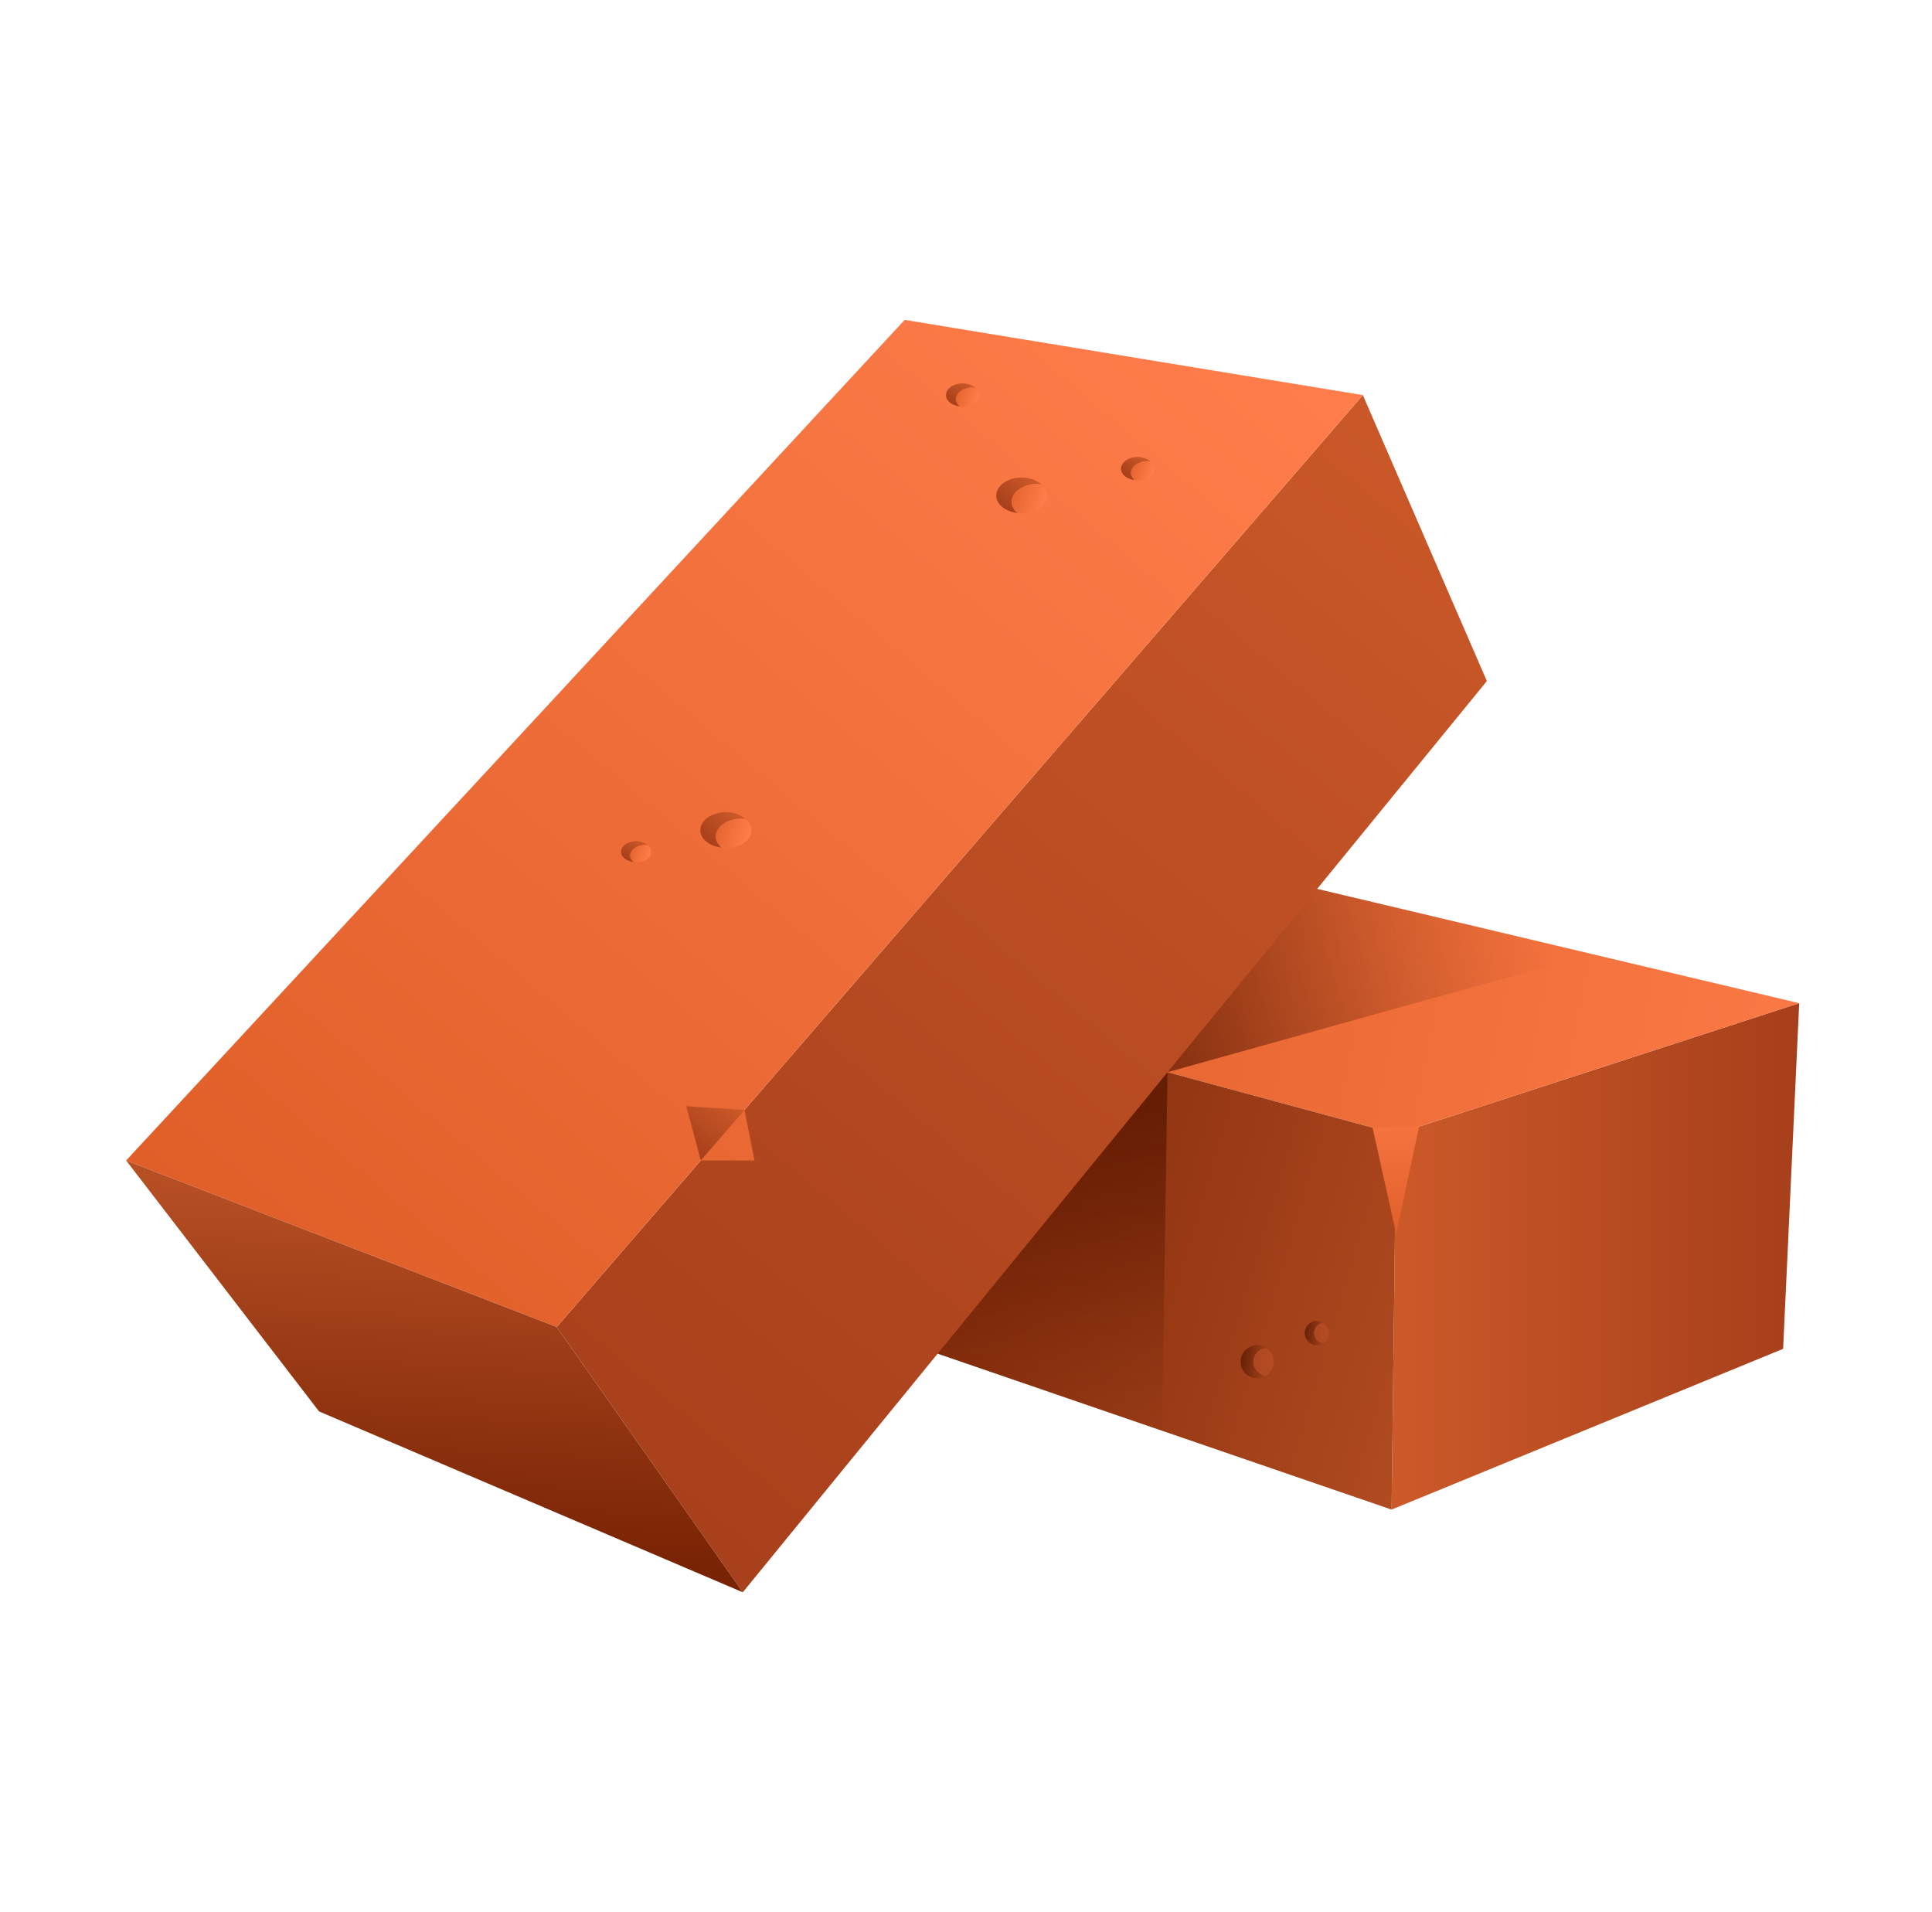 <svg width="97" height="96" viewBox="0 0 97 96" fill="none" xmlns="http://www.w3.org/2000/svg">
<path d="M70.097 56.936L69.867 75.788L89.525 67.718L90.333 50.364L70.097 56.936Z" fill="url(#paint0_linear_4009_99)"/>
<path d="M70.097 56.936L50.725 51.69L64.793 44.31L90.333 50.364L70.097 56.936Z" fill="url(#paint1_linear_4009_99)"/>
<path d="M69.867 75.788L39.657 65.412L50.725 51.69L70.097 56.936L69.867 75.788Z" fill="url(#paint2_linear_4009_99)"/>
<path opacity="0.75" d="M58.343 71.83L47.075 67.96L58.617 53.828L58.343 71.83Z" fill="url(#paint3_linear_4009_99)"/>
<path d="M27.953 66.622L37.293 79.94L74.651 34.192L68.425 19.836L27.953 66.622Z" fill="url(#paint4_linear_4009_99)"/>
<path d="M27.953 66.622L6.333 58.262L45.421 16.06L68.425 19.836L37.379 55.726L37.881 58.262H35.185L27.953 66.622Z" fill="url(#paint5_linear_4009_99)"/>
<path d="M27.953 66.622L37.293 79.94L16.019 70.86L6.333 58.262" fill="url(#paint6_linear_4009_99)"/>
<path opacity="0.75" d="M58.617 53.828L70.097 50.624L79.939 47.9L66.129 44.628L58.617 53.828Z" fill="url(#paint7_linear_4009_99)"/>
<path d="M35.185 58.262L37.379 55.726L34.457 55.538L35.185 58.262Z" fill="url(#paint8_linear_4009_99)"/>
<path d="M68.913 56.616L70.097 61.942L71.249 56.562L68.913 56.616Z" fill="url(#paint9_linear_4009_99)"/>
<path d="M37.439 41.128C37.523 41.202 37.593 41.286 37.643 41.376C37.597 41.284 37.523 41.204 37.439 41.128Z" fill="url(#paint10_linear_4009_99)"/>
<path d="M35.937 42.002C35.937 41.502 36.511 41.096 37.221 41.096C37.299 41.096 37.365 41.118 37.439 41.128C37.203 40.918 36.855 40.774 36.447 40.774C35.737 40.774 35.163 41.18 35.163 41.68C35.163 42.126 35.627 42.48 36.229 42.554C36.055 42.402 35.937 42.214 35.937 42.002Z" fill="url(#paint11_linear_4009_99)"/>
<path d="M35.937 42.002C35.937 42.214 36.057 42.4 36.229 42.554C36.303 42.564 36.371 42.586 36.447 42.586C37.157 42.586 37.731 42.18 37.731 41.68C37.731 41.468 37.611 41.282 37.439 41.128C37.365 41.118 37.297 41.096 37.221 41.096C36.511 41.096 35.937 41.502 35.937 42.002Z" fill="url(#paint12_linear_4009_99)"/>
<path d="M52.295 24.328C52.379 24.402 52.449 24.486 52.499 24.576C52.451 24.482 52.379 24.404 52.295 24.328Z" fill="url(#paint13_linear_4009_99)"/>
<path d="M50.791 25.202C50.791 24.702 51.365 24.296 52.075 24.296C52.153 24.296 52.219 24.318 52.293 24.328C52.057 24.118 51.709 23.974 51.301 23.974C50.591 23.974 50.017 24.38 50.017 24.88C50.017 25.326 50.481 25.68 51.083 25.754C50.911 25.6 50.791 25.414 50.791 25.202Z" fill="url(#paint14_linear_4009_99)"/>
<path d="M50.791 25.202C50.791 25.414 50.911 25.6 51.083 25.754C51.157 25.764 51.225 25.786 51.301 25.786C52.011 25.786 52.585 25.38 52.585 24.88C52.585 24.668 52.465 24.482 52.293 24.328C52.219 24.318 52.151 24.296 52.075 24.296C51.367 24.296 50.791 24.702 50.791 25.202Z" fill="url(#paint15_linear_4009_99)"/>
<path d="M57.765 23.174C57.819 23.222 57.865 23.276 57.899 23.334C57.867 23.276 57.819 23.224 57.765 23.174Z" fill="url(#paint16_linear_4009_99)"/>
<path d="M56.787 23.744C56.787 23.418 57.161 23.154 57.623 23.154C57.673 23.154 57.717 23.168 57.765 23.174C57.611 23.038 57.385 22.944 57.119 22.944C56.657 22.944 56.283 23.208 56.283 23.534C56.283 23.824 56.585 24.054 56.977 24.104C56.865 24.004 56.787 23.882 56.787 23.744Z" fill="url(#paint17_linear_4009_99)"/>
<path d="M56.787 23.744C56.787 23.882 56.865 24.004 56.977 24.104C57.025 24.11 57.069 24.124 57.119 24.124C57.581 24.124 57.955 23.86 57.955 23.534C57.955 23.396 57.877 23.274 57.765 23.174C57.717 23.168 57.673 23.154 57.623 23.154C57.161 23.154 56.787 23.418 56.787 23.744Z" fill="url(#paint18_linear_4009_99)"/>
<path d="M48.979 19.478C49.033 19.526 49.079 19.58 49.113 19.638C49.081 19.578 49.033 19.526 48.979 19.478Z" fill="url(#paint19_linear_4009_99)"/>
<path d="M48.001 20.046C48.001 19.72 48.375 19.456 48.837 19.456C48.887 19.456 48.931 19.47 48.979 19.476C48.825 19.34 48.599 19.248 48.333 19.248C47.871 19.248 47.497 19.512 47.497 19.838C47.497 20.128 47.799 20.358 48.191 20.408C48.079 20.306 48.001 20.184 48.001 20.046Z" fill="url(#paint20_linear_4009_99)"/>
<path d="M48.001 20.046C48.001 20.184 48.079 20.306 48.191 20.406C48.239 20.412 48.283 20.426 48.333 20.426C48.795 20.426 49.169 20.162 49.169 19.836C49.169 19.698 49.091 19.576 48.979 19.476C48.931 19.47 48.887 19.456 48.837 19.456C48.375 19.456 48.001 19.72 48.001 20.046Z" fill="url(#paint21_linear_4009_99)"/>
<path d="M31.639 42.954C31.639 42.66 31.977 42.42 32.395 42.42C32.441 42.42 32.481 42.432 32.523 42.438C32.385 42.314 32.179 42.23 31.939 42.23C31.521 42.23 31.183 42.468 31.183 42.764C31.183 43.026 31.457 43.234 31.811 43.28C31.709 43.188 31.639 43.078 31.639 42.954Z" fill="url(#paint22_linear_4009_99)"/>
<path d="M31.639 42.954C31.639 43.078 31.709 43.188 31.811 43.28C31.855 43.286 31.895 43.298 31.939 43.298C32.357 43.298 32.695 43.06 32.695 42.764C32.695 42.64 32.625 42.53 32.523 42.438C32.479 42.432 32.439 42.42 32.395 42.42C31.977 42.42 31.639 42.658 31.639 42.954Z" fill="url(#paint23_linear_4009_99)"/>
<path opacity="0.75" d="M62.689 63.006C62.689 63.188 62.635 63.354 62.551 63.5C62.633 63.35 62.689 63.188 62.689 63.006Z" fill="url(#paint24_linear_4009_99)"/>
<path opacity="0.75" d="M62.553 62.512C62.637 62.658 62.691 62.824 62.691 63.006C62.689 62.824 62.633 62.662 62.553 62.512Z" fill="url(#paint25_linear_4009_99)"/>
<path d="M63.553 69.068C63.203 69.022 62.927 68.734 62.927 68.37C62.927 68.006 63.201 67.718 63.553 67.672C63.663 67.74 63.751 67.834 63.821 67.94C63.673 67.702 63.423 67.534 63.123 67.534C62.663 67.534 62.289 67.908 62.289 68.368C62.289 68.828 62.663 69.202 63.123 69.202C63.423 69.202 63.675 69.034 63.821 68.796C63.751 68.906 63.663 69 63.553 69.068Z" fill="url(#paint26_linear_4009_99)"/>
<path d="M63.553 67.672C63.203 67.718 62.927 68.006 62.927 68.37C62.927 68.734 63.201 69.022 63.553 69.068C63.791 68.92 63.959 68.67 63.959 68.37C63.959 68.07 63.791 67.818 63.553 67.672Z" fill="url(#paint27_linear_4009_99)"/>
<path d="M66.433 67.436C66.177 67.402 65.975 67.192 65.975 66.926C65.975 66.66 66.175 66.45 66.433 66.416C66.513 66.466 66.579 66.534 66.629 66.612C66.521 66.438 66.337 66.316 66.119 66.316C65.783 66.316 65.509 66.59 65.509 66.926C65.509 67.262 65.783 67.536 66.119 67.536C66.339 67.536 66.523 67.414 66.629 67.24C66.579 67.316 66.513 67.386 66.433 67.436Z" fill="url(#paint28_linear_4009_99)"/>
<path d="M66.433 66.414C66.177 66.448 65.975 66.658 65.975 66.924C65.975 67.19 66.175 67.4 66.433 67.434C66.607 67.326 66.729 67.142 66.729 66.924C66.729 66.706 66.607 66.522 66.433 66.414Z" fill="url(#paint29_linear_4009_99)"/>
<defs>
<linearGradient id="paint0_linear_4009_99" x1="69.867" y1="63.076" x2="90.333" y2="63.076" gradientUnits="userSpaceOnUse">
<stop stop-color="#CC5929"/>
<stop offset="1" stop-color="#A63F1B"/>
</linearGradient>
<linearGradient id="paint1_linear_4009_99" x1="44.145" y1="46.084" x2="96.875" y2="56.356" gradientUnits="userSpaceOnUse">
<stop offset="0.016" stop-color="#E05F29"/>
<stop offset="1" stop-color="#FF7D4A"/>
</linearGradient>
<linearGradient id="paint2_linear_4009_99" x1="41.943" y1="58.004" x2="77.551" y2="68.618" gradientUnits="userSpaceOnUse">
<stop stop-color="#782304"/>
<stop offset="0.979" stop-color="#B85025"/>
</linearGradient>
<linearGradient id="paint3_linear_4009_99" x1="52.847" y1="55.48" x2="52.847" y2="75.018" gradientUnits="userSpaceOnUse">
<stop offset="0.011" stop-color="#571600"/>
<stop offset="0.265" stop-color="#5B1801" stop-opacity="0.743"/>
<stop offset="0.495" stop-color="#661F06" stop-opacity="0.51"/>
<stop offset="0.716" stop-color="#782B0D" stop-opacity="0.287"/>
<stop offset="0.929" stop-color="#923B17" stop-opacity="0.072"/>
<stop offset="1" stop-color="#9C411B" stop-opacity="0"/>
</linearGradient>
<linearGradient id="paint4_linear_4009_99" x1="29.879" y1="76.544" x2="76.957" y2="20.562" gradientUnits="userSpaceOnUse">
<stop stop-color="#A63F1B"/>
<stop offset="1" stop-color="#CC5929"/>
</linearGradient>
<linearGradient id="paint5_linear_4009_99" x1="14.903" y1="66.792" x2="59.585" y2="13.892" gradientUnits="userSpaceOnUse">
<stop offset="0.016" stop-color="#E05F29"/>
<stop offset="1" stop-color="#FF7D4A"/>
</linearGradient>
<linearGradient id="paint6_linear_4009_99" x1="22.361" y1="58.884" x2="21.333" y2="78.058" gradientUnits="userSpaceOnUse">
<stop offset="0.021" stop-color="#B85025"/>
<stop offset="1" stop-color="#782304"/>
</linearGradient>
<linearGradient id="paint7_linear_4009_99" x1="55.917" y1="51.214" x2="77.231" y2="45.05" gradientUnits="userSpaceOnUse">
<stop offset="0.011" stop-color="#571600"/>
<stop offset="0.222" stop-color="#5D1A02" stop-opacity="0.786"/>
<stop offset="0.5" stop-color="#6D2409" stop-opacity="0.506"/>
<stop offset="0.813" stop-color="#883513" stop-opacity="0.19"/>
<stop offset="1" stop-color="#9C411B" stop-opacity="0"/>
</linearGradient>
<linearGradient id="paint8_linear_4009_99" x1="34.285" y1="57.564" x2="36.443" y2="55.008" gradientUnits="userSpaceOnUse">
<stop stop-color="#A63F1B"/>
<stop offset="1" stop-color="#CC5929"/>
</linearGradient>
<linearGradient id="paint9_linear_4009_99" x1="70.081" y1="62.06" x2="70.081" y2="53.814" gradientUnits="userSpaceOnUse">
<stop offset="0.016" stop-color="#E05F29"/>
<stop offset="1" stop-color="#FF7D4A"/>
</linearGradient>
<linearGradient id="paint10_linear_4009_99" x1="37.523" y1="41.274" x2="37.559" y2="41.23" gradientUnits="userSpaceOnUse">
<stop stop-color="#A63F1B"/>
<stop offset="1" stop-color="#CC5929"/>
</linearGradient>
<linearGradient id="paint11_linear_4009_99" x1="35.453" y1="42.282" x2="36.827" y2="40.658" gradientUnits="userSpaceOnUse">
<stop stop-color="#A63F1B"/>
<stop offset="1" stop-color="#CC5929"/>
</linearGradient>
<linearGradient id="paint12_linear_4009_99" x1="35.679" y1="41.452" x2="37.535" y2="42.08" gradientUnits="userSpaceOnUse">
<stop offset="0.016" stop-color="#E05F29"/>
<stop offset="1" stop-color="#FF7D4A"/>
</linearGradient>
<linearGradient id="paint13_linear_4009_99" x1="52.377" y1="24.474" x2="52.415" y2="24.43" gradientUnits="userSpaceOnUse">
<stop stop-color="#A63F1B"/>
<stop offset="1" stop-color="#CC5929"/>
</linearGradient>
<linearGradient id="paint14_linear_4009_99" x1="50.309" y1="25.482" x2="51.681" y2="23.856" gradientUnits="userSpaceOnUse">
<stop stop-color="#A63F1B"/>
<stop offset="1" stop-color="#CC5929"/>
</linearGradient>
<linearGradient id="paint15_linear_4009_99" x1="50.535" y1="24.65" x2="52.389" y2="25.278" gradientUnits="userSpaceOnUse">
<stop offset="0.016" stop-color="#E05F29"/>
<stop offset="1" stop-color="#FF7D4A"/>
</linearGradient>
<linearGradient id="paint16_linear_4009_99" x1="57.819" y1="23.27" x2="57.843" y2="23.242" gradientUnits="userSpaceOnUse">
<stop stop-color="#A63F1B"/>
<stop offset="1" stop-color="#CC5929"/>
</linearGradient>
<linearGradient id="paint17_linear_4009_99" x1="56.473" y1="23.926" x2="57.367" y2="22.868" gradientUnits="userSpaceOnUse">
<stop stop-color="#A63F1B"/>
<stop offset="1" stop-color="#CC5929"/>
</linearGradient>
<linearGradient id="paint18_linear_4009_99" x1="56.621" y1="23.386" x2="57.827" y2="23.794" gradientUnits="userSpaceOnUse">
<stop offset="0.016" stop-color="#E05F29"/>
<stop offset="1" stop-color="#FF7D4A"/>
</linearGradient>
<linearGradient id="paint19_linear_4009_99" x1="49.033" y1="19.572" x2="49.057" y2="19.544" gradientUnits="userSpaceOnUse">
<stop stop-color="#A63F1B"/>
<stop offset="1" stop-color="#CC5929"/>
</linearGradient>
<linearGradient id="paint20_linear_4009_99" x1="47.687" y1="20.228" x2="48.579" y2="19.17" gradientUnits="userSpaceOnUse">
<stop stop-color="#A63F1B"/>
<stop offset="1" stop-color="#CC5929"/>
</linearGradient>
<linearGradient id="paint21_linear_4009_99" x1="47.833" y1="19.688" x2="49.041" y2="20.096" gradientUnits="userSpaceOnUse">
<stop offset="0.016" stop-color="#E05F29"/>
<stop offset="1" stop-color="#FF7D4A"/>
</linearGradient>
<linearGradient id="paint22_linear_4009_99" x1="31.353" y1="43.118" x2="32.163" y2="42.16" gradientUnits="userSpaceOnUse">
<stop stop-color="#A63F1B"/>
<stop offset="1" stop-color="#CC5929"/>
</linearGradient>
<linearGradient id="paint23_linear_4009_99" x1="31.487" y1="42.628" x2="32.579" y2="42.998" gradientUnits="userSpaceOnUse">
<stop offset="0.016" stop-color="#E05F29"/>
<stop offset="1" stop-color="#FF7D4A"/>
</linearGradient>
<linearGradient id="paint24_linear_4009_99" x1="62.467" y1="63.436" x2="62.767" y2="63.08" gradientUnits="userSpaceOnUse">
<stop offset="0.011" stop-color="#571600"/>
<stop offset="0.265" stop-color="#5B1801" stop-opacity="0.743"/>
<stop offset="0.495" stop-color="#661F06" stop-opacity="0.51"/>
<stop offset="0.716" stop-color="#782B0D" stop-opacity="0.287"/>
<stop offset="0.929" stop-color="#923B17" stop-opacity="0.072"/>
<stop offset="1" stop-color="#9C411B" stop-opacity="0"/>
</linearGradient>
<linearGradient id="paint25_linear_4009_99" x1="62.525" y1="62.872" x2="62.711" y2="62.652" gradientUnits="userSpaceOnUse">
<stop offset="0.011" stop-color="#571600"/>
<stop offset="0.265" stop-color="#5B1801" stop-opacity="0.743"/>
<stop offset="0.495" stop-color="#661F06" stop-opacity="0.51"/>
<stop offset="0.716" stop-color="#782B0D" stop-opacity="0.287"/>
<stop offset="0.929" stop-color="#923B17" stop-opacity="0.072"/>
<stop offset="1" stop-color="#9C411B" stop-opacity="0"/>
</linearGradient>
<linearGradient id="paint26_linear_4009_99" x1="61.897" y1="68.204" x2="64.517" y2="68.558" gradientUnits="userSpaceOnUse">
<stop stop-color="#541600"/>
<stop offset="1" stop-color="#CC5929"/>
</linearGradient>
<linearGradient id="paint27_linear_4009_99" x1="61.543" y1="68.104" x2="64.603" y2="68.508" gradientUnits="userSpaceOnUse">
<stop stop-color="#A63F1B"/>
<stop offset="1" stop-color="#B85025"/>
</linearGradient>
<linearGradient id="paint28_linear_4009_99" x1="65.223" y1="66.804" x2="67.139" y2="67.062" gradientUnits="userSpaceOnUse">
<stop stop-color="#541600"/>
<stop offset="1" stop-color="#CC5929"/>
</linearGradient>
<linearGradient id="paint29_linear_4009_99" x1="64.965" y1="66.732" x2="67.201" y2="67.026" gradientUnits="userSpaceOnUse">
<stop stop-color="#A63F1B"/>
<stop offset="1" stop-color="#B85025"/>
</linearGradient>
</defs>
</svg>
